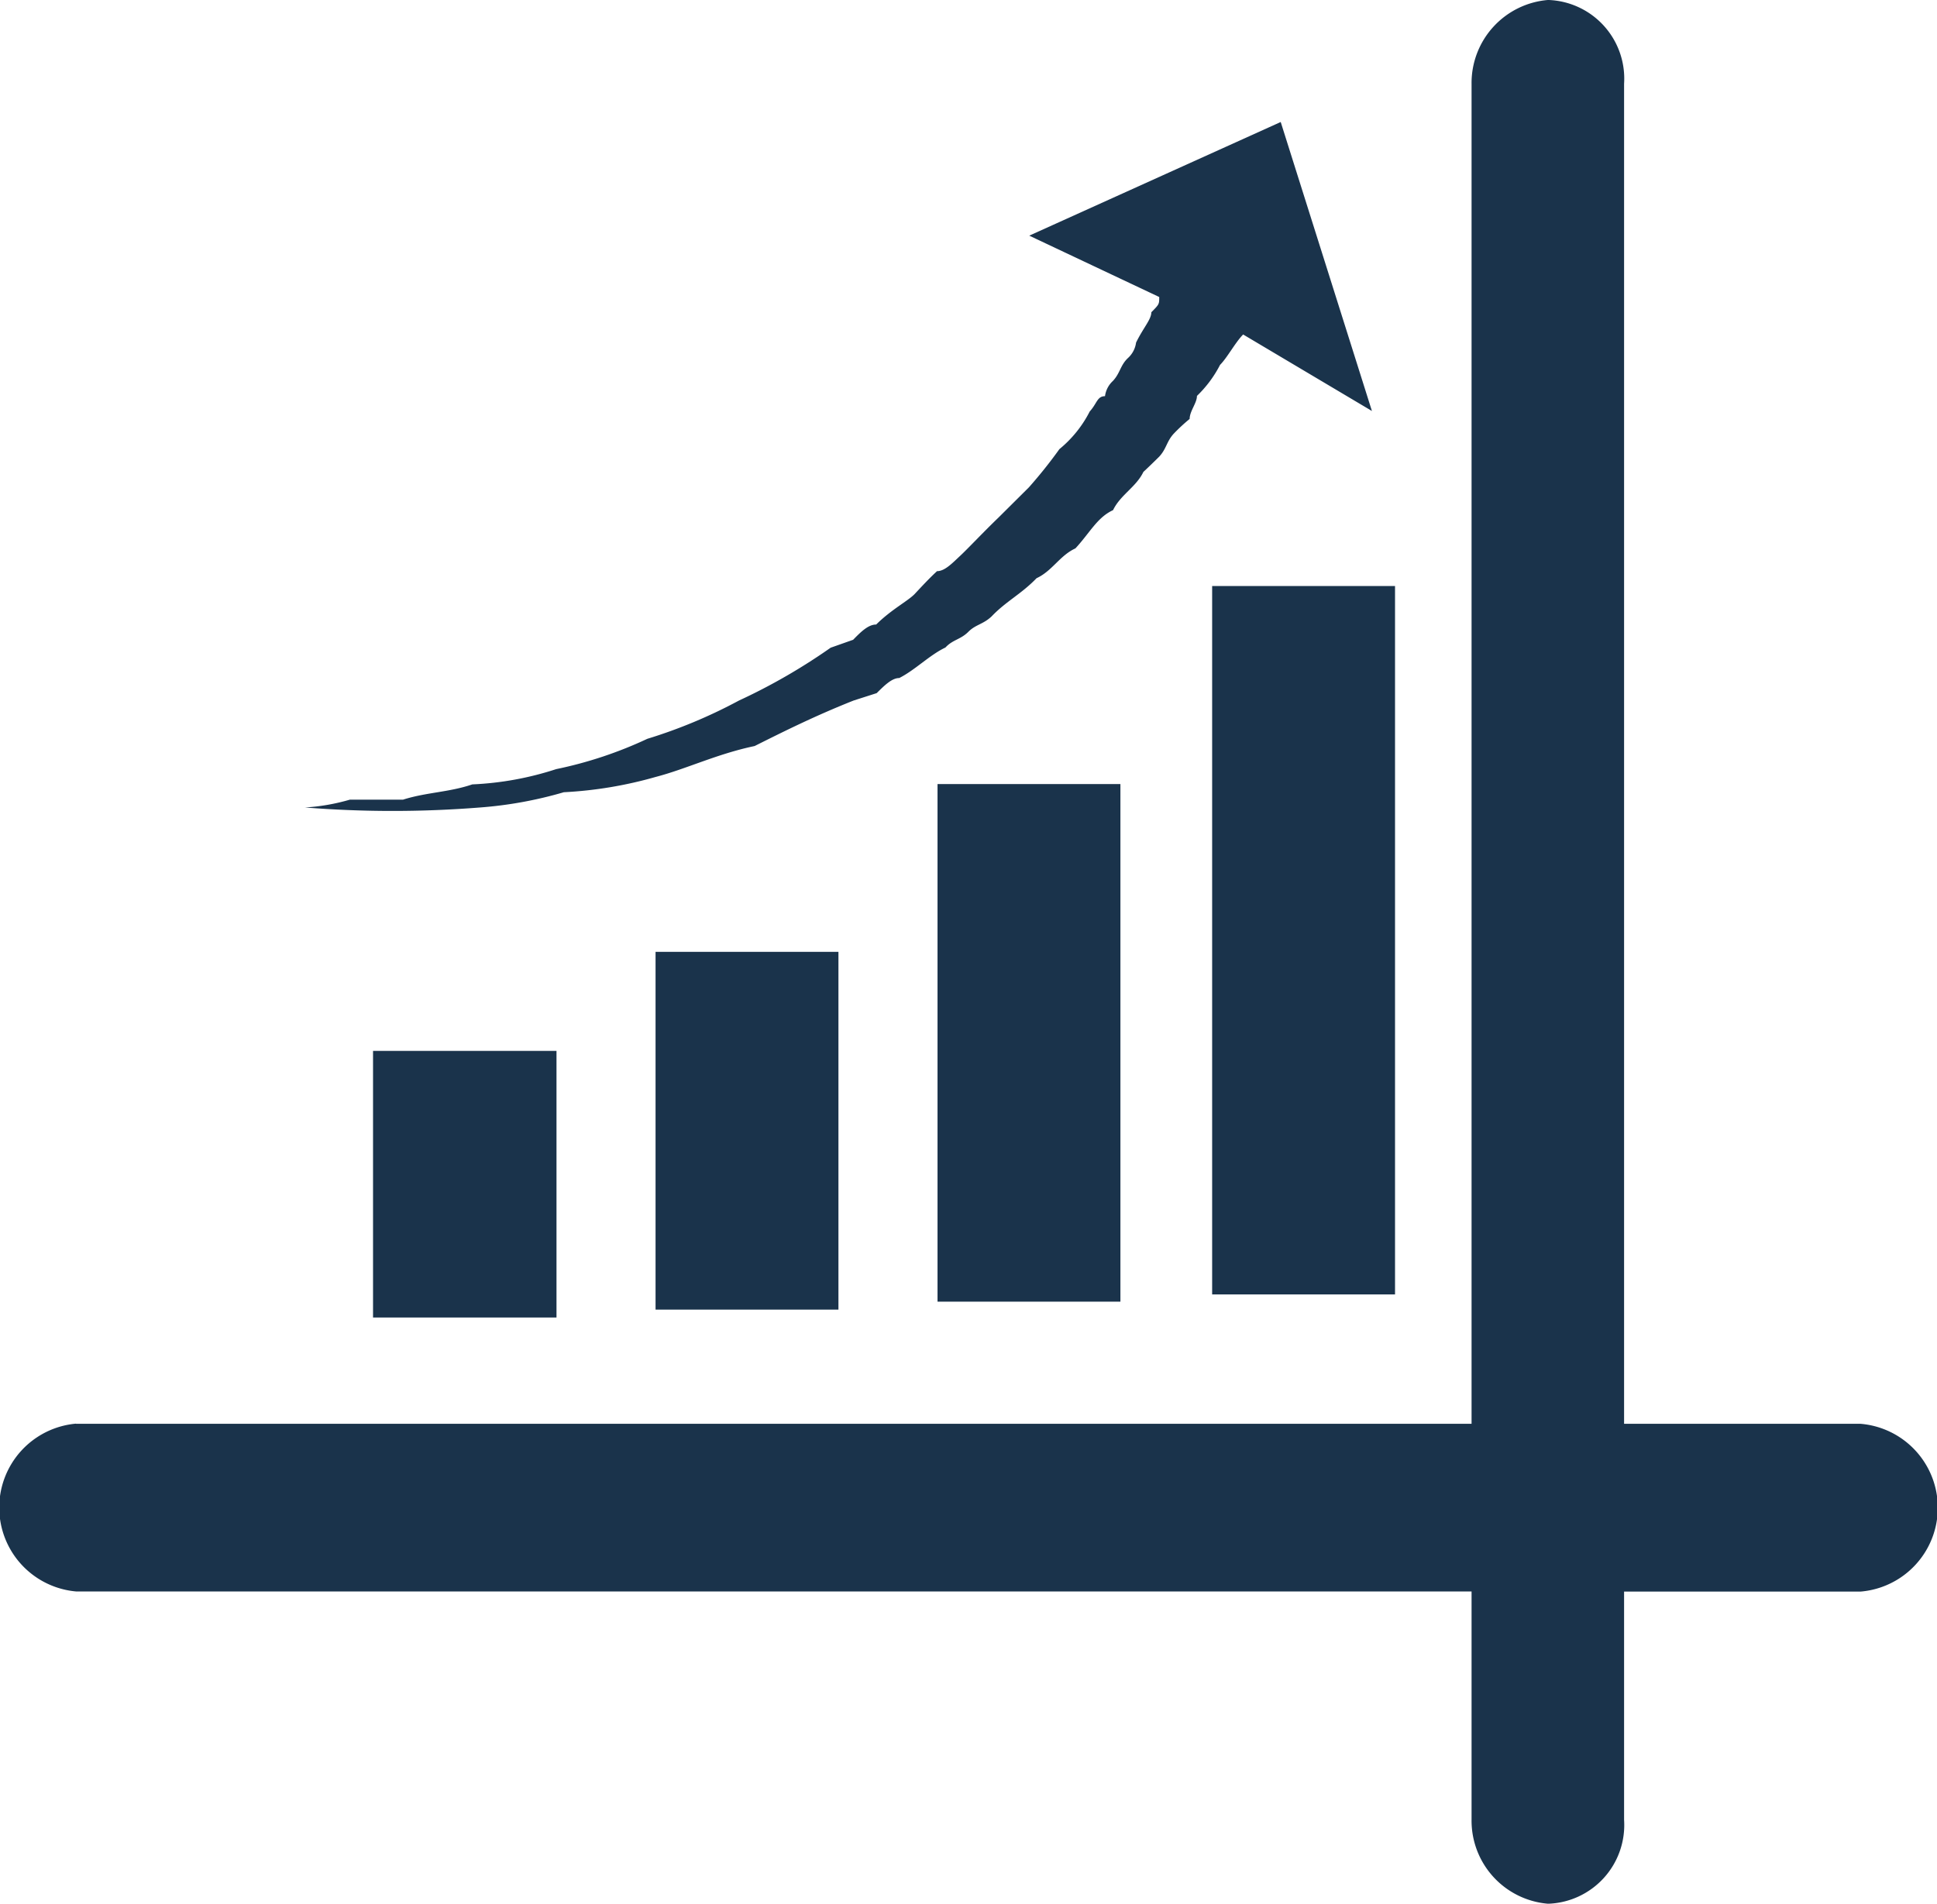 <svg xmlns="http://www.w3.org/2000/svg" xmlns:xlink="http://www.w3.org/1999/xlink" width="63.474" height="62.397" viewBox="0 0 63.474 62.397"><defs><clipPath id="clip-path"><rect id="Rechteck_1460" data-name="Rechteck 1460" width="63.474" height="62.397" fill="#1a334b"/></clipPath></defs><g id="Gruppe_3468" data-name="Gruppe 3468" transform="translate(0 0)"><g id="Gruppe_3467" data-name="Gruppe 3467" transform="translate(0 0)" clip-path="url(#clip-path)"><path id="Pfad_4597" data-name="Pfad 4597" d="M30.722,25.7h5.993V42.666H30.722Zm-9.24,5.5h5.993V42.926H21.482Zm-9.258,3.246h6.012v8.74H12.224ZM2.49,46.669H48.222V2.747A2.73,2.73,0,0,1,50.73,0a2.58,2.58,0,0,1,2.49,2.747V46.669h7.744a2.759,2.759,0,0,1,0,5.5H53.22V59.65A2.581,2.581,0,0,1,50.73,62.4a2.731,2.731,0,0,1-2.508-2.748V52.164H2.49a2.761,2.761,0,0,1,0-5.5m38.246-35.7,4.221,2.508L41.968,4,33.728,7.725l4.259,2.011c0,.238,0,.238-.259.5,0,.236-.259.5-.5.994a.829.829,0,0,1-.259.5c-.259.239-.259.5-.5.757a.824.824,0,0,0-.259.5c-.259,0-.259.236-.5.5a3.854,3.854,0,0,1-.994,1.235,15.5,15.5,0,0,1-1,1.253l-1,.994c-.518.5-1,1.016-1.255,1.253s-.5.5-.755.5c-.259.238-.5.5-.739.755-.238.238-.755.5-1.255.994-.259,0-.5.238-.755.5l-.737.26a19.412,19.412,0,0,1-3.007,1.733,16.61,16.61,0,0,1-3,1.253,13.418,13.418,0,0,1-2.988.994,10.256,10.256,0,0,1-2.748.5c-.755.259-1.512.259-2.269.5H11.467a6.7,6.7,0,0,1-1.472.257,36.283,36.283,0,0,0,5.734,0,13.275,13.275,0,0,0,2.747-.5,13.357,13.357,0,0,0,3.006-.5c1-.259,2.011-.755,3.246-1.014,1-.5,1.99-.994,3.245-1.492l.755-.242c.259-.256.5-.495.739-.495.516-.259,1-.758,1.514-1,.238-.26.5-.26.755-.519.239-.238.478-.238.757-.5.477-.5.976-.735,1.474-1.253.516-.238.757-.74,1.274-.978.477-.516.716-1.016,1.233-1.253.239-.5.757-.757.994-1.253.259-.241.518-.5.518-.5.241-.259.241-.5.48-.757a5.958,5.958,0,0,1,.518-.48c0-.257.239-.518.239-.754a3.852,3.852,0,0,0,.757-1.017c.238-.239.5-.737.755-.994m-1.014,8.242h5.993V42.428H39.721Z" transform="translate(0 -0.001)" fill="#1a334b" fill-rule="evenodd"/></g></g></svg>